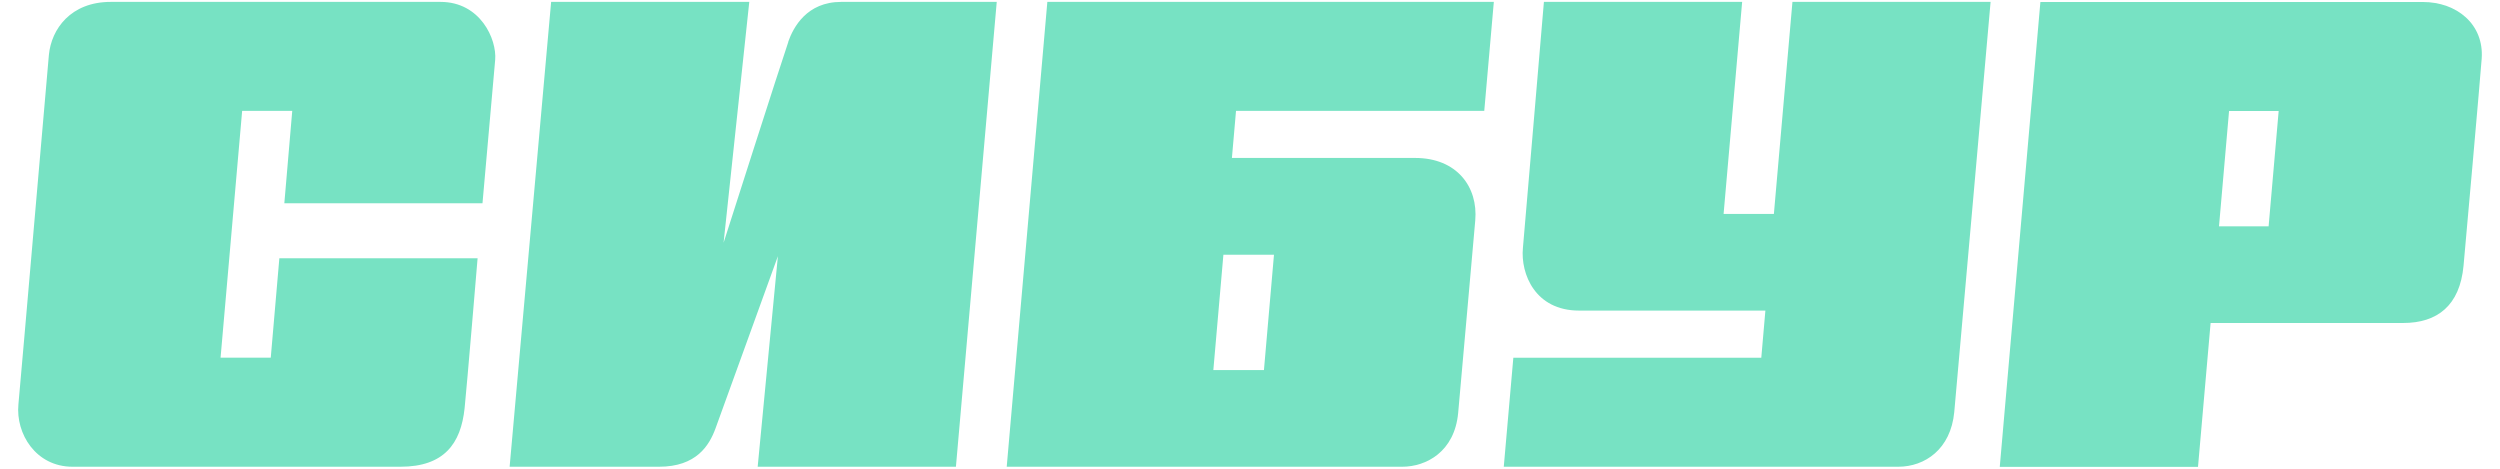 <svg xmlns="http://www.w3.org/2000/svg" width="128" height="24" fill="none">
    <path fill="#77E2C3" d="M24.703 10.412s.59-6.69.65-7.345c.09-1.055-.755-2.97-2.8-2.97H5.668c-2.045 0-3.04 1.39-3.165 2.715-.035.363-.352 4.019-.691 7.935v.001c-.395 4.551-.82 9.455-.869 9.954-.145 1.5.89 3.195 2.77 3.195h16.79c2.23 0 3.095-1.18 3.285-3 .115-1.09.665-7.675.665-7.675h-10.15l-.44 5.09h-2.57l1.105-12.635h2.565l-.405 4.73h10.145v.005ZM40.363 2.142c-.36 1.04-3.315 10.285-3.315 10.285L38.363.097H28.218l-2.125 23.8h7.645c1.92 0 2.575-1.09 2.895-1.96.38-1.045 3.195-8.82 3.195-8.82l-1.035 10.78h10.15l2.09-23.8h-7.965c-1.76 0-2.45 1.3-2.71 2.04l.005.005ZM90.823 10.952l.95-10.855h10.145s-1.745 19.775-1.86 21c-.18 1.905-1.505 2.8-2.87 2.8H76.993l.49-5.58h12.695l.21-2.415h-9.54c-2.25 0-3-1.88-2.875-3.205.1-1.11 1.075-12.6 1.075-12.6h10.15l-.95 10.855h2.575Z"/>
    <path fill="#77E2C3" fill-rule="evenodd" d="m104.468.102-2.08 23.8h10.15l.645-7.365h9.86c1.745 0 2.9-.89 3.09-2.93.075-.79.875-9.815.93-10.61.12-1.76-1.28-2.895-3.015-2.895h-19.58Zm9.145 11.485.515-5.905h2.54l-.515 5.905h-2.54ZM63.074 8.087l.21-2.41h12.71l.49-5.58h-22.86l-2.08 23.8h20.25c1.224 0 2.68-.765 2.864-2.755l.555-6.243.32-3.612c.15-1.715-.94-3.2-3.075-3.2h-9.384Zm-.95 10.86h2.59l.514-5.905h-2.59l-.515 5.905Z" clip-rule="evenodd"/>
</svg>